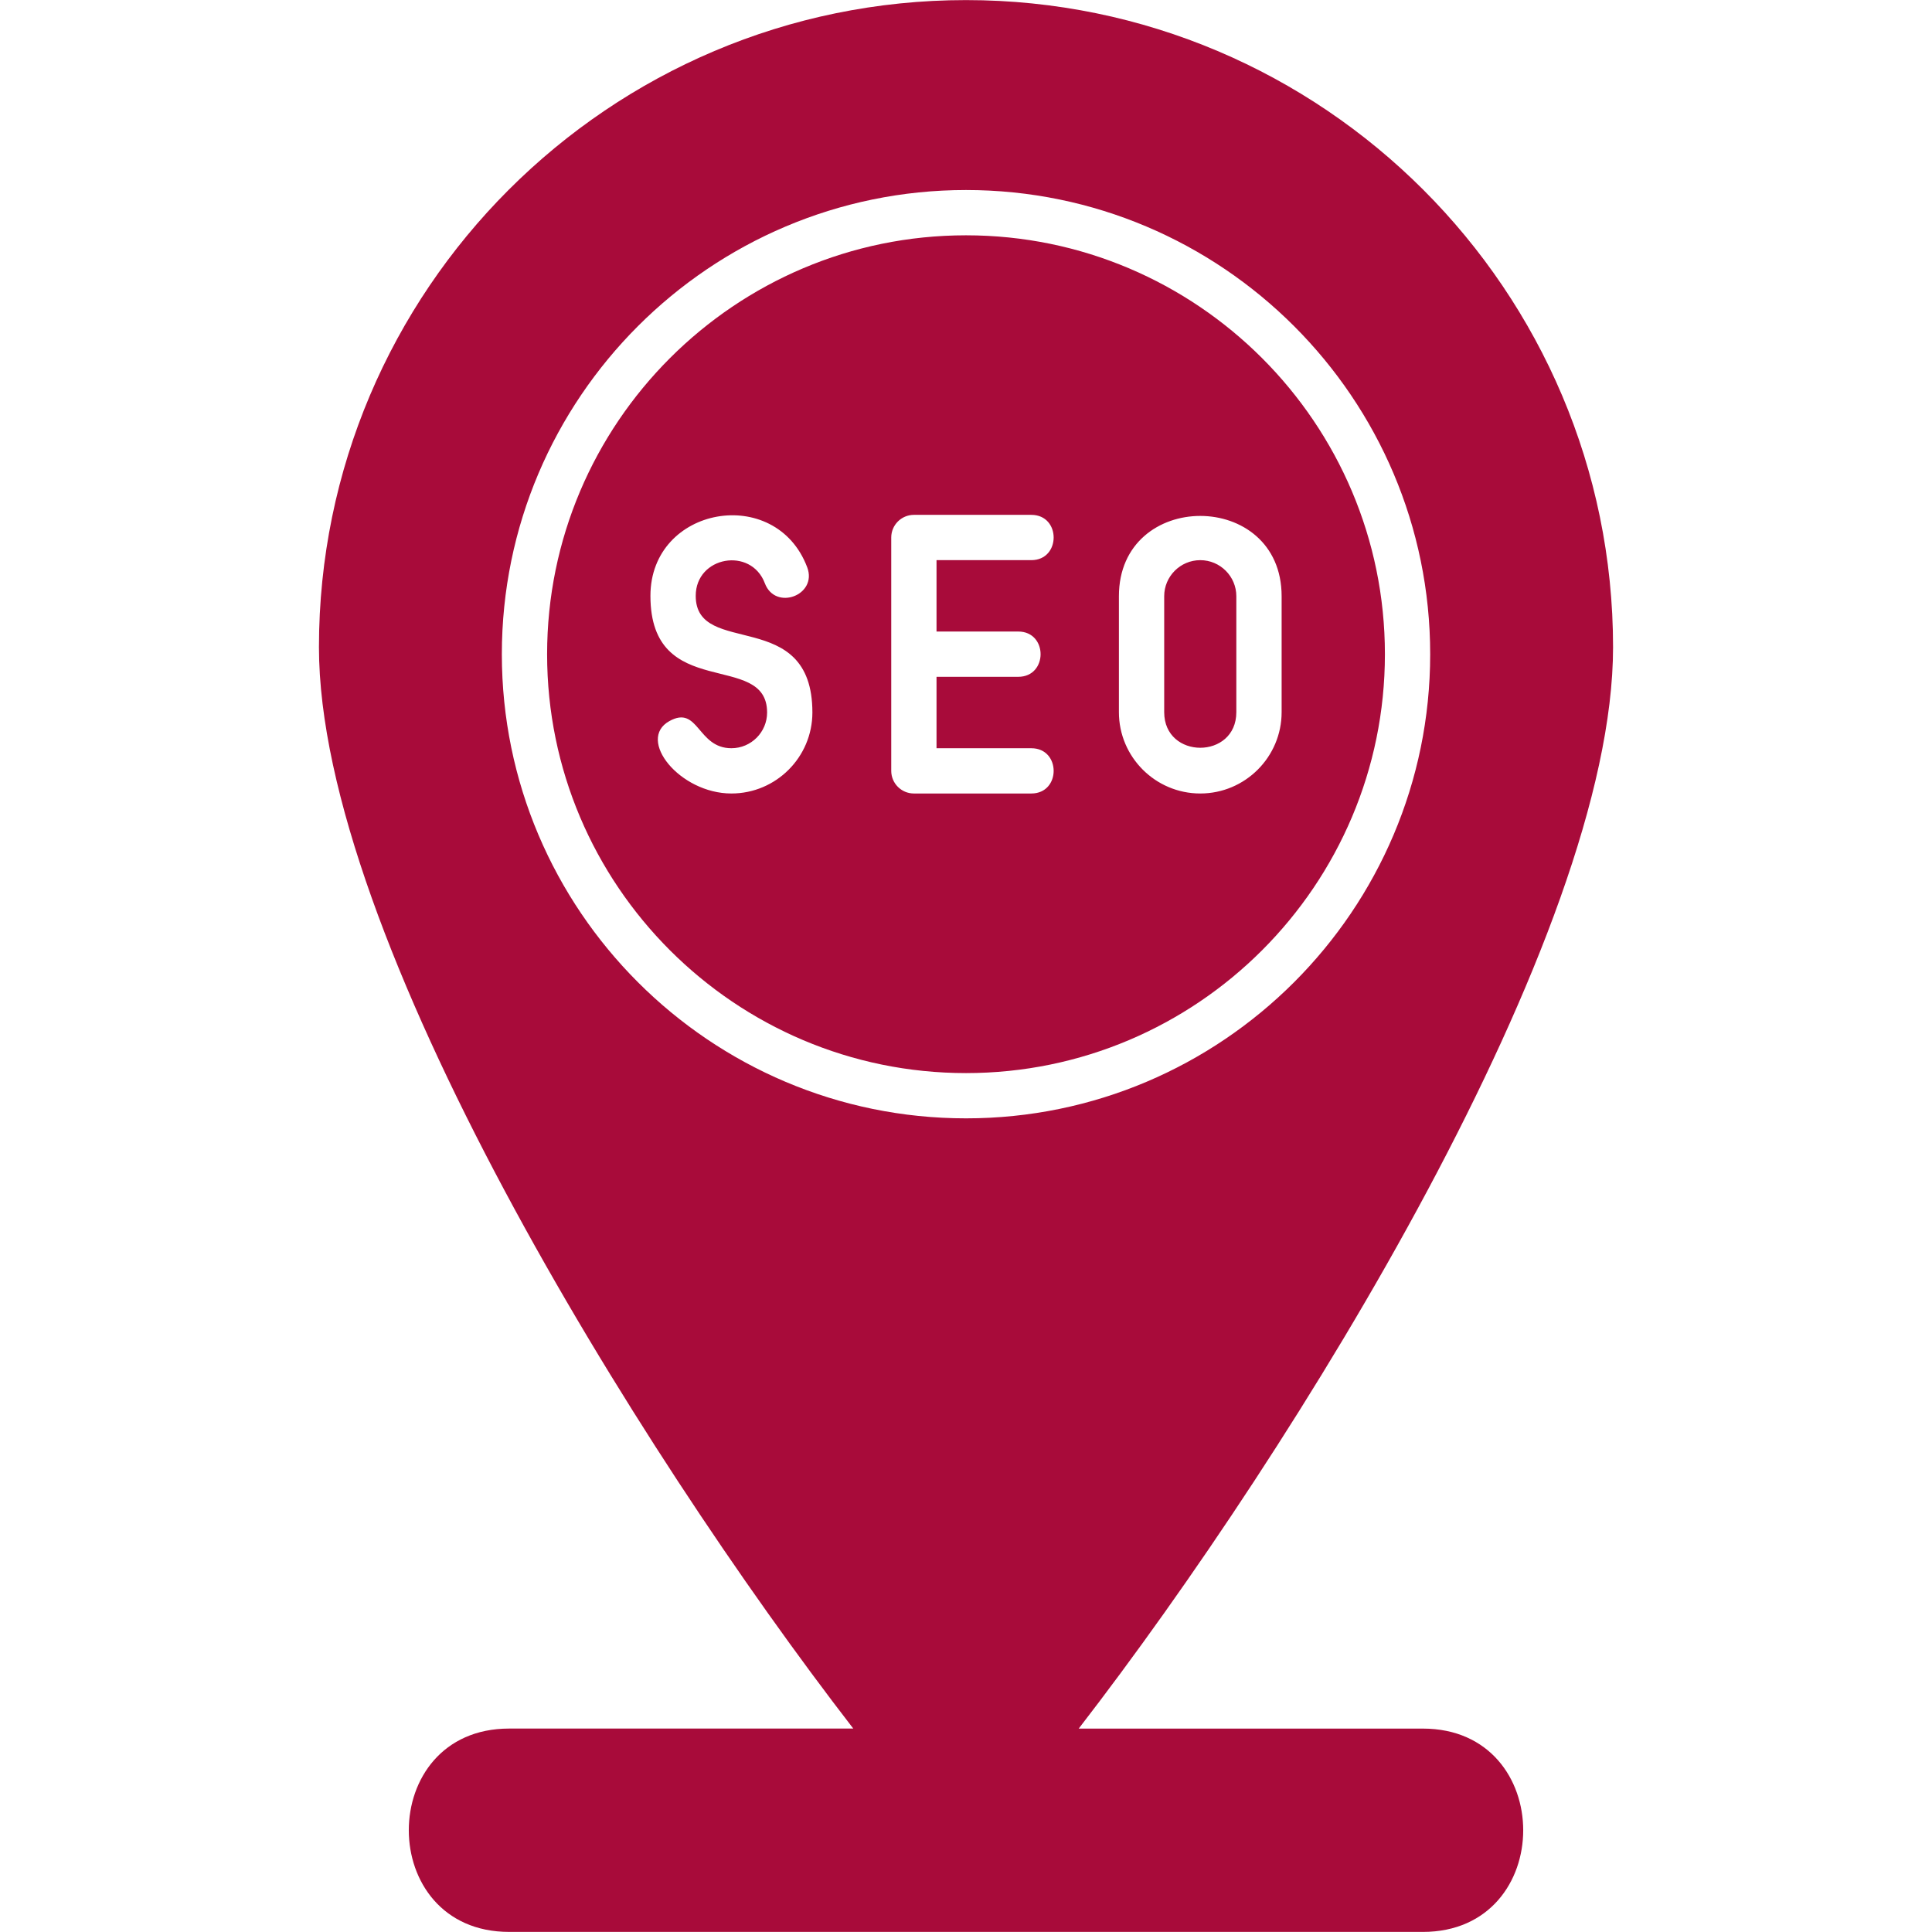 <svg clip-rule="evenodd" fill-rule="evenodd" height="300" image-rendering="optimizeQuality" shape-rendering="geometricPrecision" text-rendering="geometricPrecision" viewBox="0 0 1706.66 1706.66" width="300" xmlns="http://www.w3.org/2000/svg" xmlns:xodm="http://www.corel.com/coreldraw/odm/2003" version="1.1" xmlns:xlink="http://www.w3.org/1999/xlink" xmlns:svgjs="http://svgjs.dev/svgjs"><g width="100%" height="100%" transform="matrix(1,0,0,1,0,0)"><g id="Layer_x0020_1"><path d="m1256.89 1706.58h-807.13c-118.19 0-118.19-179.63 0-179.63l304 .01c-192.63-249.31-472.01-700.66-472.01-955.31 0-315.17 256.42-571.57 571.59-571.57s571.58 256.41 571.58 571.59c0 254.66-279.39 706-472.02 955.31h304c118.19 0 118.22 179.61 0 179.61zm-345.87-1005.64h-103.73c-11.04 0-20-8.96-20-20v-206.13c0-11.04 8.96-20 20-20h103.73c26.33 0 26.31 40 0 40h-83.73v63.06h72.19c26.32 0 26.33 40 0 40h-72.19v63.09h83.73c26.31 0 26.34 39.98 0 39.98zm149.25 0c-39.63 0-71.87-32.23-71.87-71.85v-102.41c0-94.57 143.74-94.57 143.74 0v102.41c0 39.62-32.24 71.85-71.87 71.85zm0-206.11c-17.57 0-31.86 14.29-31.86 31.86v102.41c0 41.93 63.72 41.93 63.72 0v-102.41c0-17.57-14.29-31.86-31.86-31.86zm-414.2 206.11c-45.64 0-83.99-47.71-54.77-63.95 25.94-14.42 24.56 23.96 54.79 23.96 17.39 0 31.54-14.15 31.54-31.54 0-55.31-103.06-8.59-103.06-103.06 0-79.33 110.78-98.82 138.5-25.19 9.28 24.65-28.16 38.71-37.43 14.09-12.22-32.46-61.06-23.88-61.06 11.11 0 55.31 103.11 8.62 103.06 103.06-.04 39.44-32.12 71.52-71.56 71.52zm207.27 286.97c-226.09 0-410.03-183.94-410.03-410.02 0-226.09 183.94-410.03 410.03-410.03s410.03 183.94 410.03 410.03-183.94 410.02-410.03 410.02zm0-780.05c-204.04 0-370.05 166-370.05 370.05 0 204.02 166 370.02 370.05 370.02s370.04-165.98 370.04-370.02c0-204.05-166-370.05-370.04-370.05z" fill="#a80b3a" fill-opacity="1" data-original-color="#000000ff" stroke="none" stroke-opacity="1"/></g></g></svg>